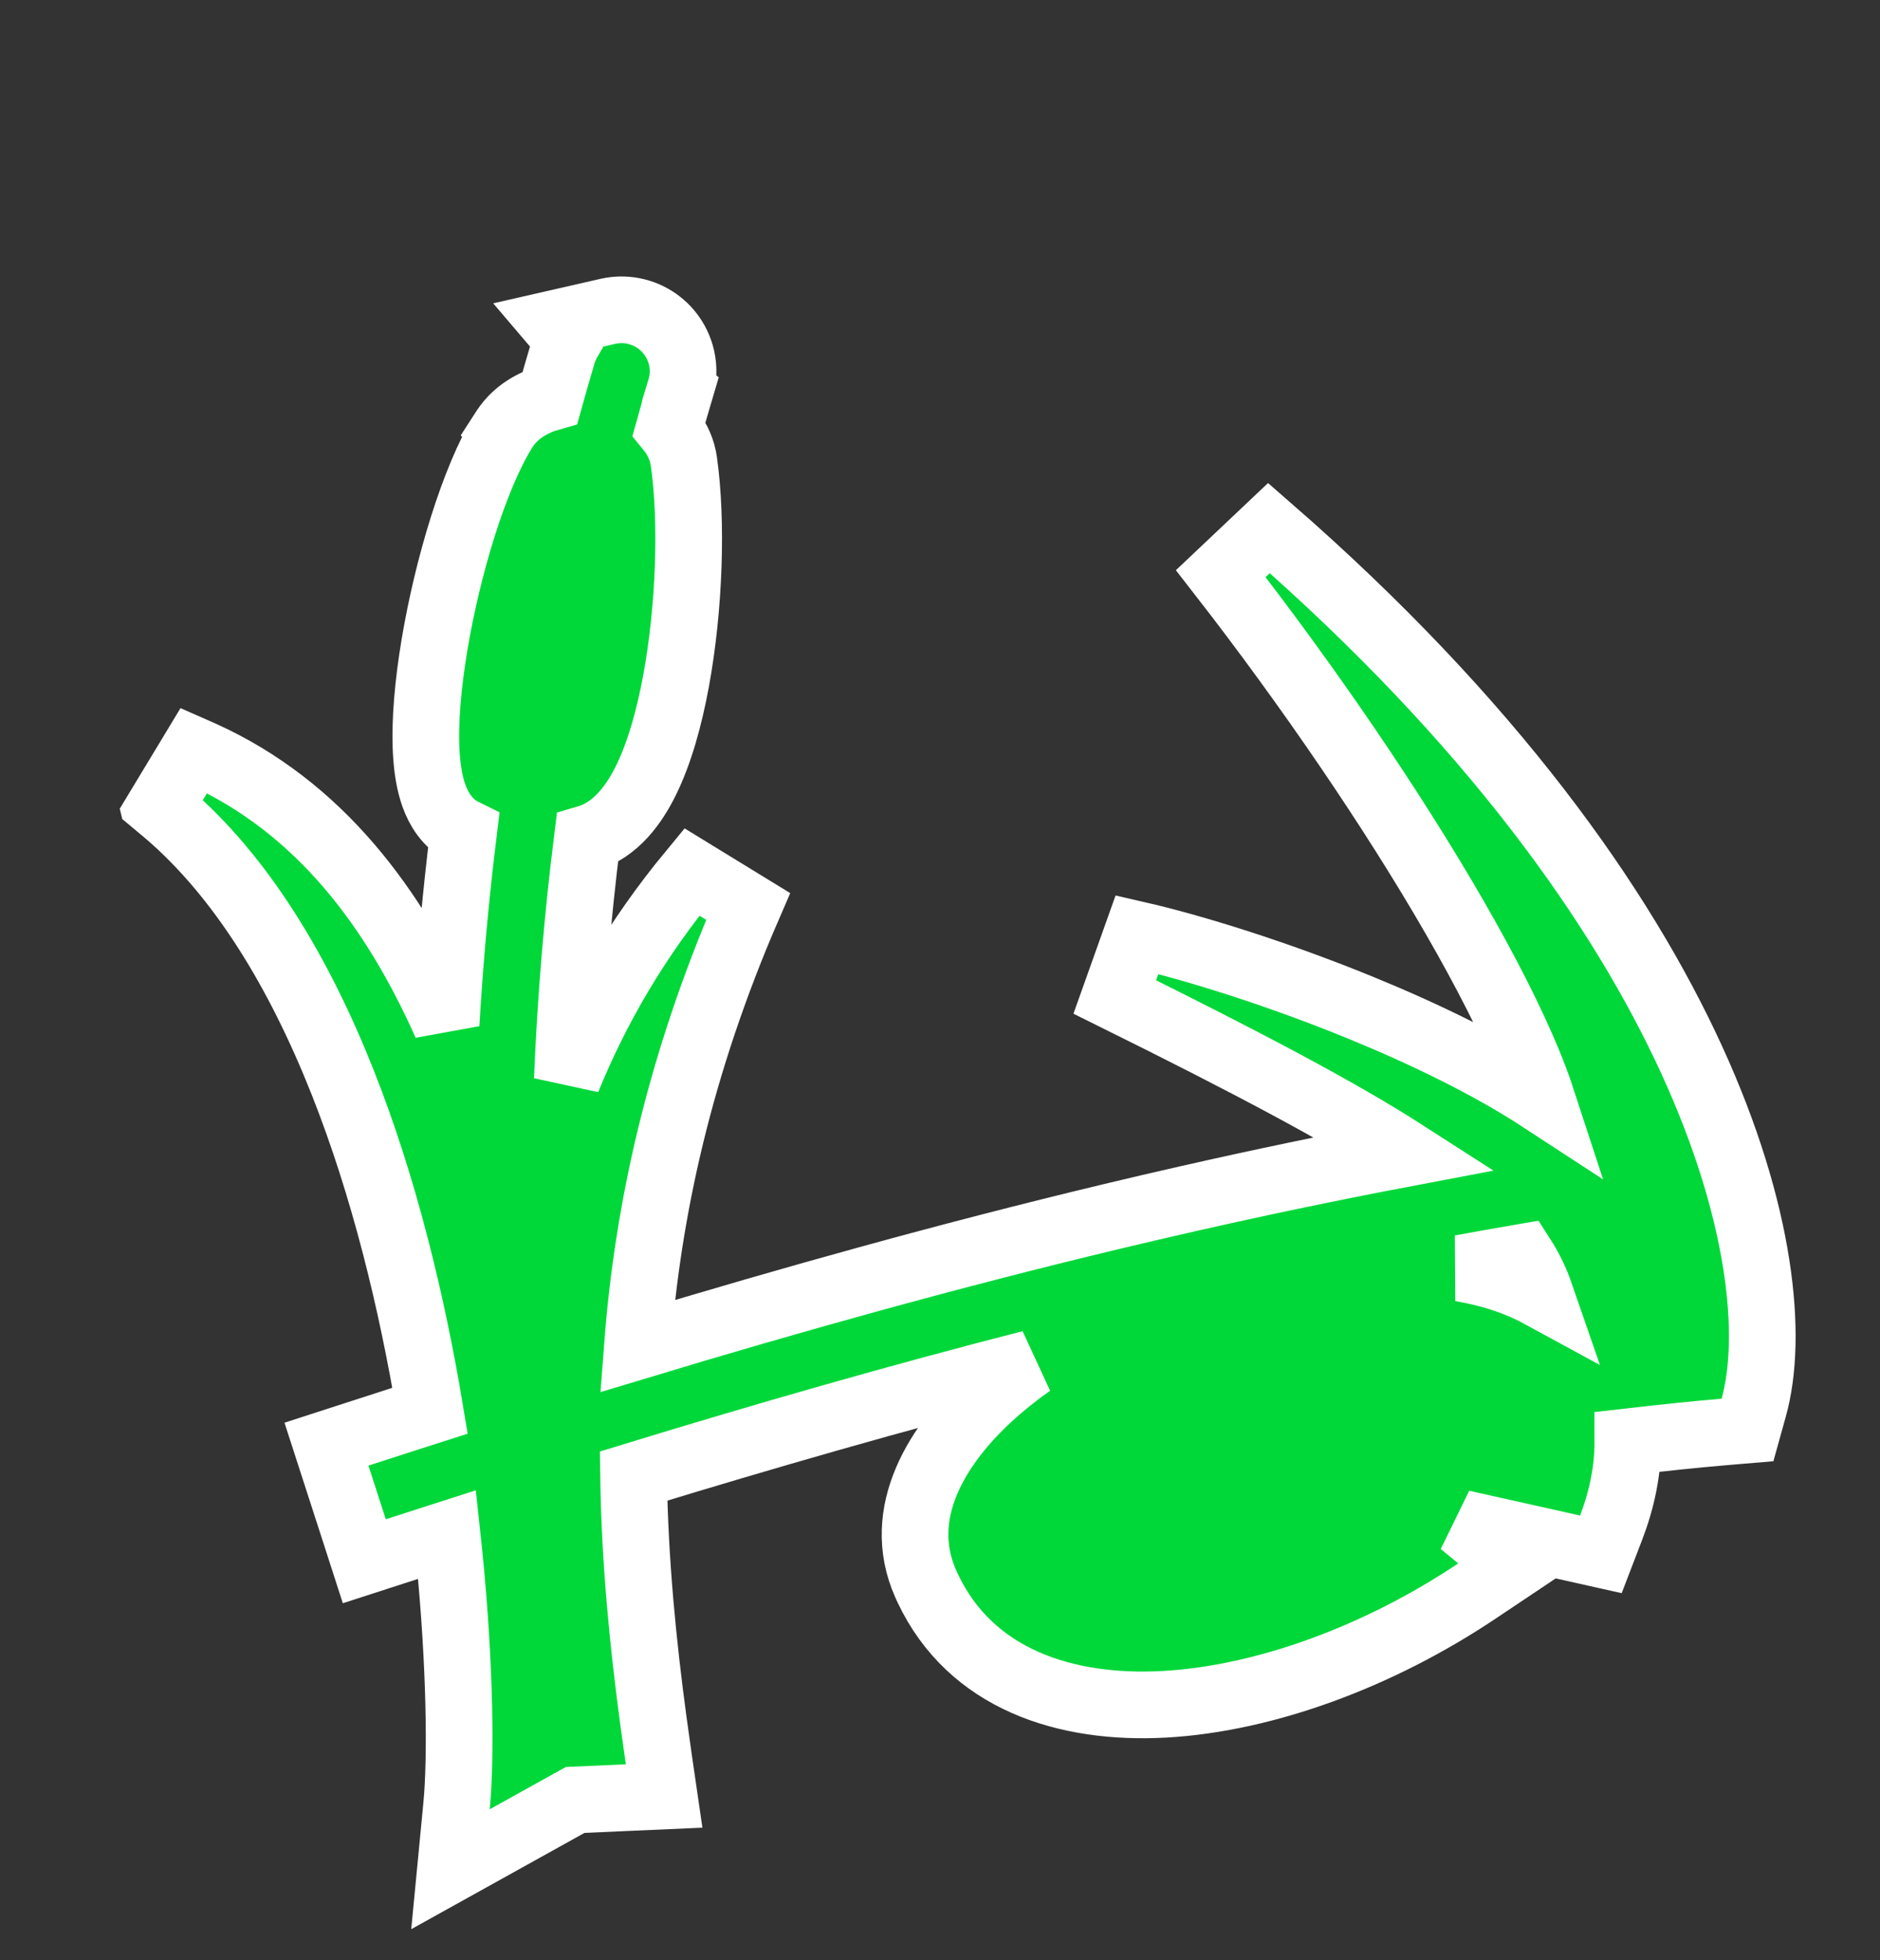 <?xml version="1.0" encoding="UTF-8"?> <svg xmlns="http://www.w3.org/2000/svg" width="141" height="147" viewBox="0 0 141 147" fill="none"><rect x="0" y="0" width="141" height="147" fill="#333333" stroke="none"/><g clip-path="url(#clip0_459_120)"><path d="M45.588 23.348L45.887 23.291C46.486 23.195 47.098 23.218 47.688 23.359L47.981 23.44L48.269 23.538C48.835 23.756 49.353 24.083 49.793 24.5L50.007 24.717L50.205 24.947C50.65 25.497 50.963 26.145 51.119 26.838C51.294 27.618 51.261 28.43 51.028 29.194L51.029 29.195C50.739 30.169 50.459 31.153 50.184 32.141C50.672 32.737 51.059 33.457 51.239 34.31L51.295 34.639C51.922 39.07 51.717 45.562 50.707 51.051C50.203 53.794 49.469 56.448 48.445 58.526C47.596 60.249 46.221 62.232 44.051 62.869C43.291 68.955 42.79 75.02 42.549 80.956C44.689 75.695 47.68 70.482 51.89 65.386L56.11 67.972C50.945 79.886 48.58 90.78 47.806 100.944C59.377 97.445 71.202 94.14 83.414 91.216L86.106 90.579L89.179 89.872C94.502 88.665 99.9 87.536 105.385 86.496C100.553 83.39 93.629 79.723 83.61 74.762L85.276 70.085C89.494 71.049 95.784 73.005 102.053 75.57C106.798 77.512 111.666 79.859 115.648 82.461C115.373 81.619 115.028 80.687 114.607 79.667C113.313 76.529 111.422 72.819 109.09 68.774C104.429 60.688 98.103 51.432 91.558 43.018L95.173 39.598C111.864 54.135 121.626 68.002 126.891 79.507C132.109 90.906 133.012 100.232 131.528 105.557L131.062 107.232L129.329 107.378C126.92 107.58 124.516 107.845 122.088 108.121C122.094 110.303 121.625 112.499 120.839 114.545L120.066 116.559L117.96 116.088L109.645 114.229L110.957 115.309L113.553 117.447L110.758 119.316C103.479 124.189 94.912 127.38 87.346 127.802C79.926 128.216 72.8 125.931 69.576 119.092L69.426 118.763C67.031 113.363 70.441 108.195 74.224 104.727C75.179 103.851 76.221 103.019 77.315 102.246C67.183 104.846 57.282 107.699 47.518 110.689C47.609 117.065 48.214 123.188 49.02 129.155L49.411 131.946L49.809 134.68L47.048 134.802L43.137 134.976L37.945 137.861L33.786 140.172L34.241 135.436L34.308 134.636C34.576 130.796 34.463 123.642 33.531 115.073C32.254 115.482 30.978 115.893 29.703 116.306L27.323 117.077L26.555 114.697L25.253 110.674L24.484 108.296L26.861 107.526L30.577 106.326C31.135 106.147 31.695 105.969 32.254 105.79C30.892 97.618 28.796 88.973 25.695 81.152C22.42 72.893 18.101 65.738 12.525 60.966L11.982 60.512L14.542 56.275L15.165 56.549C23.942 60.523 29.562 68.062 33.457 76.806C33.735 72.035 34.172 67.209 34.769 62.371C33.525 61.757 32.889 60.61 32.561 59.712C32.197 58.718 32.031 57.567 31.968 56.42C31.84 54.105 32.105 51.236 32.592 48.328C33.556 42.576 35.522 35.948 37.749 32.313L37.748 32.312L37.868 32.126C38.715 30.866 39.987 30.167 41.251 29.808C41.553 28.724 41.865 27.644 42.185 26.565L42.185 26.566C42.291 26.199 42.443 25.848 42.634 25.52L41.567 24.266L45.588 23.348ZM109.566 95.105C110.264 95.224 110.932 95.368 111.569 95.536C113.047 95.926 114.365 96.448 115.527 97.081C115.184 96.088 114.746 95.171 114.179 94.284C112.635 94.55 111.097 94.823 109.566 95.105Z" fill="#00D83A" stroke="white" stroke-width="5"></path></g><defs><clipPath id="clip0_459_120"><rect width="114" height="122.772" fill="white" transform="translate(0.963 27.688) rotate(-13.673)"></rect></clipPath></defs></svg> 